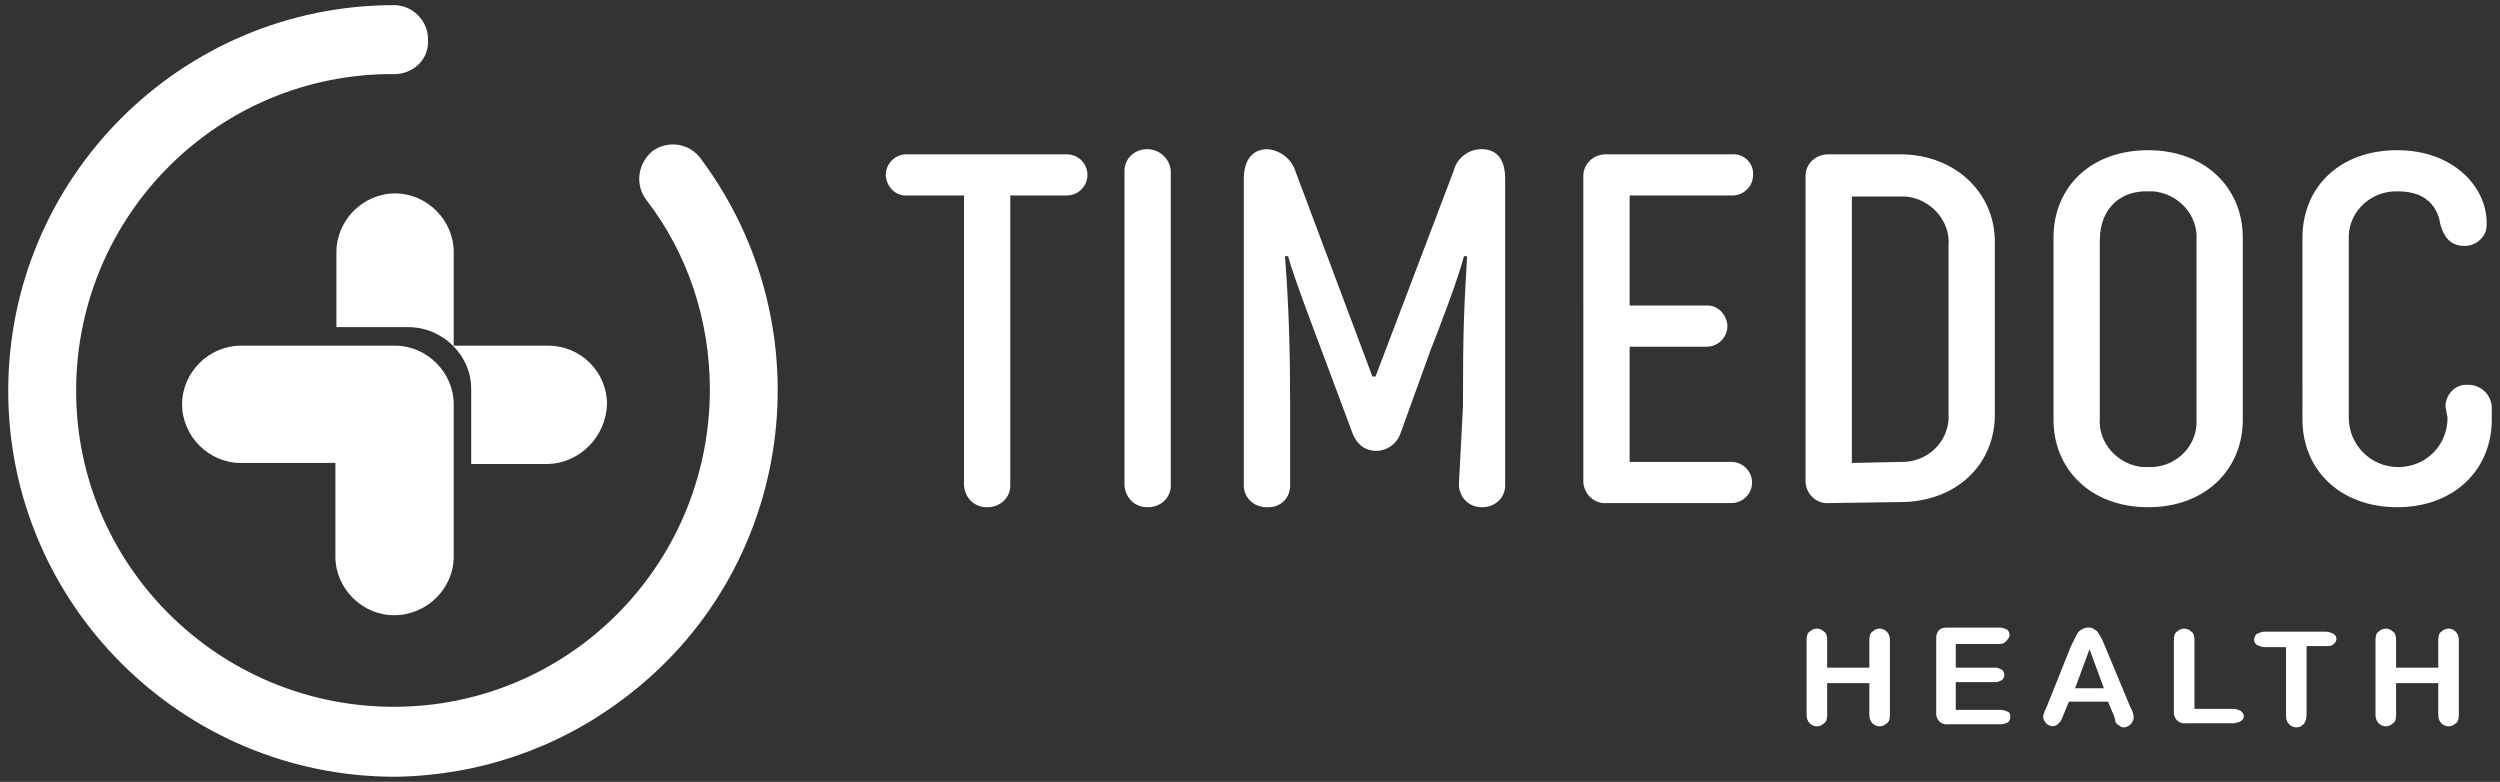 <?xml version="1.0" encoding="utf-8"?>
<!-- Generator: Adobe Illustrator 25.1.0, SVG Export Plug-In . SVG Version: 6.00 Build 0)  -->
<svg version="1.1" id="Layer_1" xmlns="http://www.w3.org/2000/svg" xmlns:xlink="http://www.w3.org/1999/xlink" x="0px" y="0px"
	 viewBox="0 0 243 76" style="enable-background:new 0 0 243 76;" xml:space="preserve">
<rect x="0" y="0" width="243" height="76" fill="#333333" stroke="none"/>
<style type="text/css">
	.st0{fill:#FFFFFF;}
	.st1{fill:#FFFFFF;enable-background:new    ;}
</style>
<g>
	<path class="st0" d="M103.7,15c1.1,0,2,0.9,2,2s-0.9,2-2,2h-5.5v28.2c0,1.2-1,2.1-2.2,2.1h-0.1c-1.2,0-2.1-0.9-2.2-2.1V19h-5.5
		c-1.1,0.1-2-0.8-2.1-1.9V17c0-1.1,0.9-2,2-2h0.1H103.7z"/>
	<path class="st0" d="M113.8,47.2c0,1.2-1,2.1-2.2,2.1h-0.1c-1.2,0-2.1-0.9-2.2-2.1V16.6c0-1.2,1-2.1,2.2-2.1s2.2,0.9,2.3,2.1
		L113.8,47.2z"/>
	<path class="st0" d="M142.2,39.5c0-7.7,0.1-9.2,0.4-14.6h-0.3c-0.5,2-2.4,7-3.2,9l-3,8.3c-0.5,1.3-1.9,1.9-3.1,1.5
		c-0.7-0.2-1.2-0.8-1.5-1.5l-3.1-8.3c-0.3-0.8-2.7-7.1-3.2-9h-0.3c0.4,5.1,0.5,9.6,0.5,14.6v7.7c0,1.2-0.9,2.1-2.1,2.1
		c-0.1,0-0.1,0-0.2,0c-1.2,0-2.2-0.9-2.2-2.1V17.4c0-1.8,0.8-2.9,2.3-2.9c1.2,0.1,2.3,0.9,2.7,2.1l7.5,20h0.3l7.6-20
		c0.3-1.2,1.4-2.1,2.7-2.1c1.6,0,2.3,1.1,2.3,2.9v29.8c0,1.2-1,2.1-2.2,2.1H144c-1.2,0-2.1-0.9-2.2-2.1L142.2,39.5z"/>
	<path class="st0" d="M153.9,17.1c0-1.2,1-2.1,2.2-2.1h0.1h12.1c1.1-0.1,2,0.7,2.1,1.7V17c0,1.1-0.9,2-2,2h-0.1h-9.9v10.7h7.4
		c1.1-0.1,2,0.8,2.1,1.9v0.1c0,1.1-0.9,2-2,2h-0.1h-7.4v11.2h9.9c1.1,0,2,0.9,2,2s-0.9,2-2,2h-12.1c-1.2,0.1-2.2-0.8-2.3-2v-0.1
		V17.1z"/>
	<path class="st0" d="M177.8,48.9c-1.2,0.1-2.2-0.8-2.3-2v-0.1V17.1c0-1.2,1-2.1,2.2-2.1h0.1h6.9c5.3,0,9.2,3.7,9.2,8.5v16.8
		c0,4.9-3.8,8.5-9.2,8.5L177.8,48.9z M184.7,44.9c2.5,0.1,4.6-1.8,4.7-4.2c0-0.2,0-0.4,0-0.6V23.9c0.2-2.5-1.8-4.6-4.2-4.8
		c-0.2,0-0.3,0-0.5,0H180V45L184.7,44.9z"/>
	<path class="st0" d="M199.6,23.1c0-4.9,3.6-8.5,9.2-8.5s9.2,3.7,9.2,8.5v17.7c0,4.8-3.6,8.5-9.2,8.5s-9.2-3.7-9.2-8.5V23.1z
		 M204.1,23.4v17.2c-0.2,2.5,1.8,4.6,4.2,4.8h0.5c2.5,0.1,4.6-1.8,4.7-4.2c0-0.2,0-0.4,0-0.6V23.4c0.2-2.5-1.8-4.6-4.2-4.8
		c-0.2,0-0.3,0-0.5,0C206.4,18.5,204.1,20,204.1,23.4z"/>
	<path class="st0" d="M237.7,39.5c0-1.1,0.9-2.1,2-2.1h0.2c1.2,0,2.2,0.9,2.3,2.1v1.3c0,4.8-3.6,8.5-9.2,8.5s-9.2-3.7-9.2-8.5V23.1
		c0-4.9,3.6-8.5,9.2-8.5s8.7,3.7,8.7,7v0.3c0,1.1-1,2-2.1,2h-0.1c-1.4,0-2-1-2.3-2.1l-0.1-0.5c-0.5-1.8-1.9-2.7-4-2.7
		c-2.5-0.1-4.7,1.8-4.8,4.3v0.5v17.2c0,2.6,2.1,4.8,4.8,4.8s4.8-2.1,4.8-4.8L237.7,39.5z"/>
	<path class="st0" d="M177.6,62.2v2.7h4.1v-2.7c0-0.4,0.1-0.7,0.3-0.8c0.4-0.4,1-0.4,1.4,0c0.2,0.2,0.3,0.5,0.3,0.8v7.3
		c0,0.4-0.1,0.7-0.3,0.8c-0.4,0.4-1,0.4-1.4,0c-0.2-0.2-0.3-0.5-0.3-0.8v-3.1h-4.1v3.1c0,0.4-0.1,0.7-0.3,0.8c-0.4,0.4-1,0.4-1.4,0
		c-0.2-0.2-0.3-0.5-0.3-0.8v-7.3c0-0.4,0.1-0.7,0.3-0.8c0.4-0.4,1-0.4,1.4,0C177.5,61.5,177.6,61.8,177.6,62.2z"/>
	<path class="st0" d="M194.3,62.6h-4.2v2.3h3.9c0.2,0,0.4,0.1,0.6,0.2c0.3,0.3,0.3,0.7,0,1c-0.2,0.1-0.4,0.2-0.6,0.2h-3.9V69h4.4
		c0.2,0,0.5,0.1,0.7,0.2s0.2,0.3,0.2,0.5s-0.1,0.4-0.2,0.5c-0.2,0.1-0.5,0.2-0.7,0.2h-5.1c-0.6,0.1-1.1-0.3-1.2-0.9
		c0-0.1,0-0.2,0-0.3v-7c0-0.2,0-0.5,0.1-0.7s0.2-0.3,0.4-0.4s0.5-0.1,0.7-0.1h5c0.2,0,0.5,0.1,0.7,0.2c0.3,0.3,0.3,0.7,0,1
		C194.9,62.5,194.6,62.6,194.3,62.6L194.3,62.6z"/>
	<path class="st0" d="M205.4,69.4l-0.5-1.2h-3.8l-0.5,1.2c-0.2,0.5-0.3,0.8-0.5,0.9c-0.2,0.3-0.7,0.4-1.1,0.1
		c-0.1,0-0.1-0.1-0.1-0.1c-0.2-0.2-0.3-0.4-0.3-0.6c0-0.1,0-0.3,0.1-0.4c0-0.2,0.1-0.3,0.2-0.5l2.4-6l0.3-0.6
		c0.1-0.2,0.2-0.4,0.3-0.6s0.3-0.3,0.4-0.4c0.2-0.1,0.4-0.2,0.6-0.2c0.3,0,0.5,0,0.7,0.2c0.2,0.1,0.3,0.2,0.4,0.4s0.2,0.3,0.3,0.5
		s0.2,0.5,0.3,0.7l2.5,6c0.2,0.3,0.3,0.7,0.3,1c-0.1,0.5-0.4,0.8-0.9,0.9c-0.2,0-0.3,0-0.4-0.1s-0.2-0.1-0.3-0.2s-0.2-0.2-0.2-0.4
		C205.5,69.7,205.5,69.5,205.4,69.4z M201.7,66.9h2.8l-1.4-3.8L201.7,66.9z"/>
	<path class="st0" d="M213.3,62.2v6.7h3.8c0.2,0,0.5,0.1,0.7,0.2c0.2,0.2,0.3,0.3,0.3,0.5s-0.1,0.4-0.3,0.5s-0.5,0.2-0.7,0.2h-4.6
		c-0.6,0.1-1.1-0.3-1.2-0.9c0-0.1,0-0.2,0-0.3v-6.9c0-0.4,0.1-0.7,0.3-0.8c0.4-0.4,1-0.4,1.4,0C213.2,61.5,213.3,61.8,213.3,62.2
		L213.3,62.2z"/>
	<path class="st0" d="M226.3,62.8h-2.1v6.7c0,0.3-0.1,0.7-0.3,0.9c-0.4,0.4-1,0.4-1.4,0c-0.2-0.2-0.3-0.5-0.3-0.8v-6.7h-2.1
		c-0.2,0-0.5-0.1-0.7-0.2s-0.3-0.3-0.3-0.5s0.1-0.5,0.3-0.6s0.5-0.2,0.7-0.2h6c0.2,0,0.5,0.1,0.7,0.2s0.3,0.3,0.3,0.5
		s-0.1,0.4-0.3,0.5C226.9,62.6,226.6,62.8,226.3,62.8L226.3,62.8z"/>
	<path class="st0" d="M232.9,62.2v2.7h4.1v-2.7c0-0.4,0.1-0.7,0.3-0.8c0.4-0.4,1-0.4,1.4,0c0.2,0.2,0.3,0.5,0.3,0.8v7.3
		c0,0.4-0.1,0.7-0.3,0.8c-0.4,0.4-1,0.4-1.4,0c-0.2-0.2-0.3-0.5-0.3-0.8v-3.1h-4.1v3.1c0,0.4-0.1,0.7-0.3,0.8c-0.4,0.4-1,0.4-1.4,0
		c-0.2-0.2-0.3-0.5-0.3-0.8v-7.3c0-0.4,0.1-0.7,0.3-0.8c0.4-0.4,1-0.4,1.4,0C232.8,61.5,232.9,61.8,232.9,62.2z"/>
	<path class="st1" d="M38.3,0.5c1.8,0,3.3,1.5,3.3,3.3v0.1c0.1,1.8-1.3,3.2-3.1,3.3c-0.1,0-0.1,0-0.2,0C21.3,7.1,7.5,20.8,7.4,37.8
		s13.7,30.8,30.7,30.9S68.9,55.1,69,38v-0.1c0-6.7-2.1-13.2-6.2-18.5c-1.1-1.5-0.8-3.5,0.6-4.7c1.5-1.1,3.6-0.8,4.7,0.7
		C80.5,32,77.2,55.6,60.5,68c-6.4,4.8-14.1,7.4-22.1,7.5C17.7,75.5,0.8,58.7,0.8,38S17.6,0.5,38.3,0.5z"/>
	<path class="st0" d="M44.1,54.1V39.3c0-3.1-2.6-5.7-5.7-5.7h-15c-3.1,0-5.7,2.6-5.7,5.7s2.6,5.7,5.7,5.7h9.2v9.1
		c0,3.1,2.6,5.7,5.7,5.7C41.5,59.8,44.1,57.2,44.1,54.1z"/>
	<path class="st0" d="M53.3,33.6h-9.2v-9.1c0-3.1-2.6-5.7-5.7-5.7s-5.7,2.6-5.7,5.7v7.3h7c3.3,0,6.1,2.7,6.1,6v0.1v7.2h7.5
		c3.1-0.1,5.6-2.7,5.7-5.8C59,36.1,56.4,33.6,53.3,33.6z"/>
</g>
</svg>
